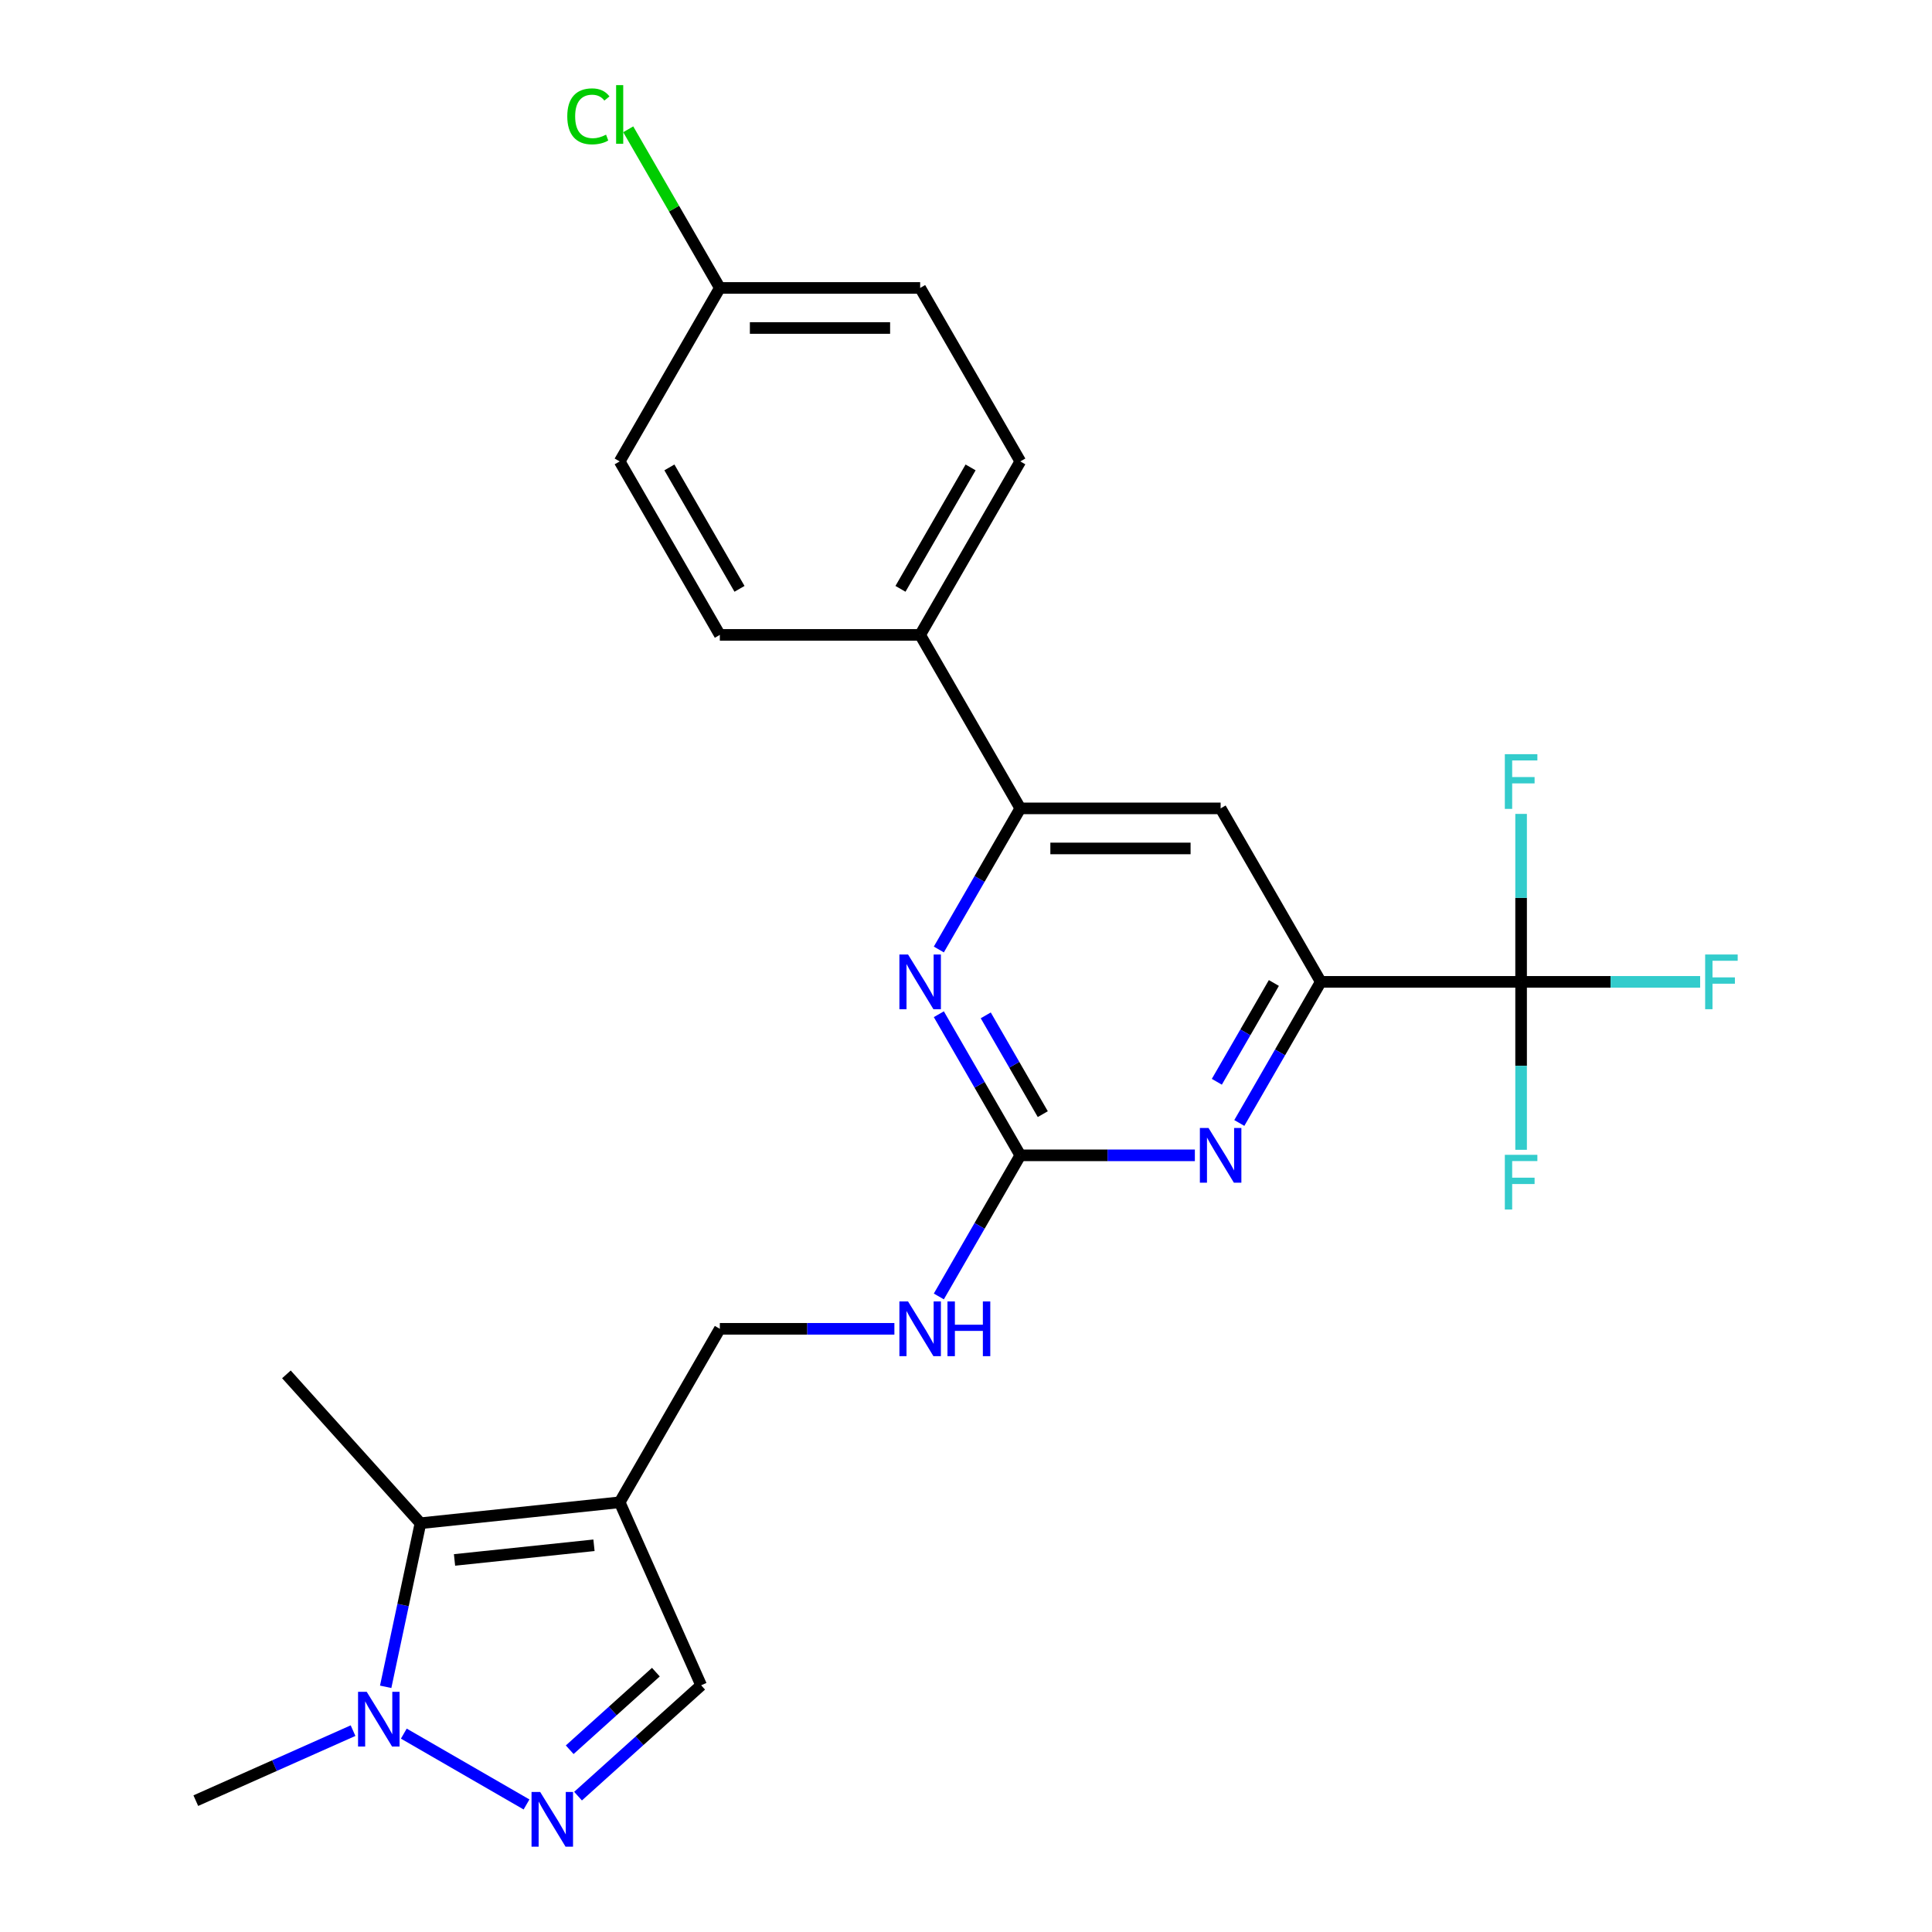 <?xml version='1.0' encoding='iso-8859-1'?>
<svg version='1.1' baseProfile='full'
              xmlns='http://www.w3.org/2000/svg'
                      xmlns:rdkit='http://www.rdkit.org/xml'
                      xmlns:xlink='http://www.w3.org/1999/xlink'
                  xml:space='preserve'
width='1000px' height='1000px' viewBox='0 0 1000 1000'>
<!-- END OF HEADER -->
<rect style='opacity:1.0;fill:#FFFFFF;stroke:none' width='1000' height='1000' x='0' y='0'> </rect>
<path class='bond-3' d='M 320.742,777.586 L 217.626,788.423' style='fill:none;fill-rule:evenodd;stroke:#000000;stroke-width:6px;stroke-linecap:butt;stroke-linejoin:miter;stroke-opacity:1' />
<path class='bond-3' d='M 307.442,799.834 L 235.261,807.421' style='fill:none;fill-rule:evenodd;stroke:#000000;stroke-width:6px;stroke-linecap:butt;stroke-linejoin:miter;stroke-opacity:1' />
<path class='bond-10' d='M 320.742,777.586 L 362.914,872.305' style='fill:none;fill-rule:evenodd;stroke:#000000;stroke-width:6px;stroke-linecap:butt;stroke-linejoin:miter;stroke-opacity:1' />
<path class='bond-12' d='M 320.742,777.586 L 372.584,687.793' style='fill:none;fill-rule:evenodd;stroke:#000000;stroke-width:6px;stroke-linecap:butt;stroke-linejoin:miter;stroke-opacity:1' />
<path class='bond-0' d='M 299.194,929.679 L 331.054,900.992' style='fill:none;fill-rule:evenodd;stroke:#0000FF;stroke-width:6px;stroke-linecap:butt;stroke-linejoin:miter;stroke-opacity:1' />
<path class='bond-0' d='M 331.054,900.992 L 362.914,872.305' style='fill:none;fill-rule:evenodd;stroke:#000000;stroke-width:6px;stroke-linecap:butt;stroke-linejoin:miter;stroke-opacity:1' />
<path class='bond-0' d='M 294.876,905.663 L 317.178,885.582' style='fill:none;fill-rule:evenodd;stroke:#0000FF;stroke-width:6px;stroke-linecap:butt;stroke-linejoin:miter;stroke-opacity:1' />
<path class='bond-0' d='M 317.178,885.582 L 339.48,865.501' style='fill:none;fill-rule:evenodd;stroke:#000000;stroke-width:6px;stroke-linecap:butt;stroke-linejoin:miter;stroke-opacity:1' />
<path class='bond-25' d='M 272.53,933.986 L 209.016,897.317' style='fill:none;fill-rule:evenodd;stroke:#0000FF;stroke-width:6px;stroke-linecap:butt;stroke-linejoin:miter;stroke-opacity:1' />
<path class='bond-1' d='M 199.63,873.089 L 208.628,830.756' style='fill:none;fill-rule:evenodd;stroke:#0000FF;stroke-width:6px;stroke-linecap:butt;stroke-linejoin:miter;stroke-opacity:1' />
<path class='bond-1' d='M 208.628,830.756 L 217.626,788.423' style='fill:none;fill-rule:evenodd;stroke:#000000;stroke-width:6px;stroke-linecap:butt;stroke-linejoin:miter;stroke-opacity:1' />
<path class='bond-23' d='M 182.737,895.777 L 142.043,913.895' style='fill:none;fill-rule:evenodd;stroke:#0000FF;stroke-width:6px;stroke-linecap:butt;stroke-linejoin:miter;stroke-opacity:1' />
<path class='bond-23' d='M 142.043,913.895 L 101.349,932.014' style='fill:none;fill-rule:evenodd;stroke:#000000;stroke-width:6px;stroke-linecap:butt;stroke-linejoin:miter;stroke-opacity:1' />
<path class='bond-2' d='M 528.109,598 L 507.024,634.52' style='fill:none;fill-rule:evenodd;stroke:#000000;stroke-width:6px;stroke-linecap:butt;stroke-linejoin:miter;stroke-opacity:1' />
<path class='bond-2' d='M 507.024,634.52 L 485.939,671.041' style='fill:none;fill-rule:evenodd;stroke:#0000FF;stroke-width:6px;stroke-linecap:butt;stroke-linejoin:miter;stroke-opacity:1' />
<path class='bond-6' d='M 528.109,598 L 573.285,598' style='fill:none;fill-rule:evenodd;stroke:#000000;stroke-width:6px;stroke-linecap:butt;stroke-linejoin:miter;stroke-opacity:1' />
<path class='bond-6' d='M 573.285,598 L 618.461,598' style='fill:none;fill-rule:evenodd;stroke:#0000FF;stroke-width:6px;stroke-linecap:butt;stroke-linejoin:miter;stroke-opacity:1' />
<path class='bond-7' d='M 528.109,598 L 507.024,561.48' style='fill:none;fill-rule:evenodd;stroke:#000000;stroke-width:6px;stroke-linecap:butt;stroke-linejoin:miter;stroke-opacity:1' />
<path class='bond-7' d='M 507.024,561.48 L 485.939,524.959' style='fill:none;fill-rule:evenodd;stroke:#0000FF;stroke-width:6px;stroke-linecap:butt;stroke-linejoin:miter;stroke-opacity:1' />
<path class='bond-7' d='M 539.743,576.675 L 524.983,551.111' style='fill:none;fill-rule:evenodd;stroke:#000000;stroke-width:6px;stroke-linecap:butt;stroke-linejoin:miter;stroke-opacity:1' />
<path class='bond-7' d='M 524.983,551.111 L 510.223,525.547' style='fill:none;fill-rule:evenodd;stroke:#0000FF;stroke-width:6px;stroke-linecap:butt;stroke-linejoin:miter;stroke-opacity:1' />
<path class='bond-24' d='M 217.626,788.423 L 148.248,711.371' style='fill:none;fill-rule:evenodd;stroke:#000000;stroke-width:6px;stroke-linecap:butt;stroke-linejoin:miter;stroke-opacity:1' />
<path class='bond-4' d='M 787.319,508.207 L 683.635,508.207' style='fill:none;fill-rule:evenodd;stroke:#000000;stroke-width:6px;stroke-linecap:butt;stroke-linejoin:miter;stroke-opacity:1' />
<path class='bond-14' d='M 787.319,508.207 L 833.655,508.207' style='fill:none;fill-rule:evenodd;stroke:#000000;stroke-width:6px;stroke-linecap:butt;stroke-linejoin:miter;stroke-opacity:1' />
<path class='bond-14' d='M 833.655,508.207 L 879.991,508.207' style='fill:none;fill-rule:evenodd;stroke:#33CCCC;stroke-width:6px;stroke-linecap:butt;stroke-linejoin:miter;stroke-opacity:1' />
<path class='bond-15' d='M 787.319,508.207 L 787.319,551.673' style='fill:none;fill-rule:evenodd;stroke:#000000;stroke-width:6px;stroke-linecap:butt;stroke-linejoin:miter;stroke-opacity:1' />
<path class='bond-15' d='M 787.319,551.673 L 787.319,595.139' style='fill:none;fill-rule:evenodd;stroke:#33CCCC;stroke-width:6px;stroke-linecap:butt;stroke-linejoin:miter;stroke-opacity:1' />
<path class='bond-16' d='M 787.319,508.207 L 787.319,464.741' style='fill:none;fill-rule:evenodd;stroke:#000000;stroke-width:6px;stroke-linecap:butt;stroke-linejoin:miter;stroke-opacity:1' />
<path class='bond-16' d='M 787.319,464.741 L 787.319,421.275' style='fill:none;fill-rule:evenodd;stroke:#33CCCC;stroke-width:6px;stroke-linecap:butt;stroke-linejoin:miter;stroke-opacity:1' />
<path class='bond-5' d='M 683.635,508.207 L 662.55,544.727' style='fill:none;fill-rule:evenodd;stroke:#000000;stroke-width:6px;stroke-linecap:butt;stroke-linejoin:miter;stroke-opacity:1' />
<path class='bond-5' d='M 662.55,544.727 L 641.465,581.248' style='fill:none;fill-rule:evenodd;stroke:#0000FF;stroke-width:6px;stroke-linecap:butt;stroke-linejoin:miter;stroke-opacity:1' />
<path class='bond-5' d='M 659.351,508.795 L 644.592,534.359' style='fill:none;fill-rule:evenodd;stroke:#000000;stroke-width:6px;stroke-linecap:butt;stroke-linejoin:miter;stroke-opacity:1' />
<path class='bond-5' d='M 644.592,534.359 L 629.832,559.923' style='fill:none;fill-rule:evenodd;stroke:#0000FF;stroke-width:6px;stroke-linecap:butt;stroke-linejoin:miter;stroke-opacity:1' />
<path class='bond-26' d='M 683.635,508.207 L 631.793,418.414' style='fill:none;fill-rule:evenodd;stroke:#000000;stroke-width:6px;stroke-linecap:butt;stroke-linejoin:miter;stroke-opacity:1' />
<path class='bond-8' d='M 485.939,491.455 L 507.024,454.935' style='fill:none;fill-rule:evenodd;stroke:#0000FF;stroke-width:6px;stroke-linecap:butt;stroke-linejoin:miter;stroke-opacity:1' />
<path class='bond-8' d='M 507.024,454.935 L 528.109,418.414' style='fill:none;fill-rule:evenodd;stroke:#000000;stroke-width:6px;stroke-linecap:butt;stroke-linejoin:miter;stroke-opacity:1' />
<path class='bond-9' d='M 528.109,418.414 L 631.793,418.414' style='fill:none;fill-rule:evenodd;stroke:#000000;stroke-width:6px;stroke-linecap:butt;stroke-linejoin:miter;stroke-opacity:1' />
<path class='bond-9' d='M 543.662,439.151 L 616.241,439.151' style='fill:none;fill-rule:evenodd;stroke:#000000;stroke-width:6px;stroke-linecap:butt;stroke-linejoin:miter;stroke-opacity:1' />
<path class='bond-13' d='M 528.109,418.414 L 476.268,328.621' style='fill:none;fill-rule:evenodd;stroke:#000000;stroke-width:6px;stroke-linecap:butt;stroke-linejoin:miter;stroke-opacity:1' />
<path class='bond-11' d='M 462.935,687.793 L 417.76,687.793' style='fill:none;fill-rule:evenodd;stroke:#0000FF;stroke-width:6px;stroke-linecap:butt;stroke-linejoin:miter;stroke-opacity:1' />
<path class='bond-11' d='M 417.76,687.793 L 372.584,687.793' style='fill:none;fill-rule:evenodd;stroke:#000000;stroke-width:6px;stroke-linecap:butt;stroke-linejoin:miter;stroke-opacity:1' />
<path class='bond-17' d='M 476.268,328.621 L 528.109,238.829' style='fill:none;fill-rule:evenodd;stroke:#000000;stroke-width:6px;stroke-linecap:butt;stroke-linejoin:miter;stroke-opacity:1' />
<path class='bond-17' d='M 466.085,304.784 L 502.375,241.929' style='fill:none;fill-rule:evenodd;stroke:#000000;stroke-width:6px;stroke-linecap:butt;stroke-linejoin:miter;stroke-opacity:1' />
<path class='bond-18' d='M 476.268,328.621 L 372.584,328.621' style='fill:none;fill-rule:evenodd;stroke:#000000;stroke-width:6px;stroke-linecap:butt;stroke-linejoin:miter;stroke-opacity:1' />
<path class='bond-20' d='M 528.109,238.829 L 476.268,149.036' style='fill:none;fill-rule:evenodd;stroke:#000000;stroke-width:6px;stroke-linecap:butt;stroke-linejoin:miter;stroke-opacity:1' />
<path class='bond-21' d='M 372.584,328.621 L 320.742,238.829' style='fill:none;fill-rule:evenodd;stroke:#000000;stroke-width:6px;stroke-linecap:butt;stroke-linejoin:miter;stroke-opacity:1' />
<path class='bond-21' d='M 382.766,304.784 L 346.477,241.929' style='fill:none;fill-rule:evenodd;stroke:#000000;stroke-width:6px;stroke-linecap:butt;stroke-linejoin:miter;stroke-opacity:1' />
<path class='bond-19' d='M 372.584,149.036 L 320.742,238.829' style='fill:none;fill-rule:evenodd;stroke:#000000;stroke-width:6px;stroke-linecap:butt;stroke-linejoin:miter;stroke-opacity:1' />
<path class='bond-22' d='M 372.584,149.036 L 348.879,107.978' style='fill:none;fill-rule:evenodd;stroke:#000000;stroke-width:6px;stroke-linecap:butt;stroke-linejoin:miter;stroke-opacity:1' />
<path class='bond-22' d='M 348.879,107.978 L 325.174,66.92' style='fill:none;fill-rule:evenodd;stroke:#00CC00;stroke-width:6px;stroke-linecap:butt;stroke-linejoin:miter;stroke-opacity:1' />
<path class='bond-27' d='M 372.584,149.036 L 476.268,149.036' style='fill:none;fill-rule:evenodd;stroke:#000000;stroke-width:6px;stroke-linecap:butt;stroke-linejoin:miter;stroke-opacity:1' />
<path class='bond-27' d='M 388.136,169.773 L 460.715,169.773' style='fill:none;fill-rule:evenodd;stroke:#000000;stroke-width:6px;stroke-linecap:butt;stroke-linejoin:miter;stroke-opacity:1' />
<path  class='atom-1' d='M 279.602 927.523
L 288.882 942.523
Q 289.802 944.003, 291.282 946.683
Q 292.762 949.363, 292.842 949.523
L 292.842 927.523
L 296.602 927.523
L 296.602 955.843
L 292.722 955.843
L 282.762 939.443
Q 281.602 937.523, 280.362 935.323
Q 279.162 933.123, 278.802 932.443
L 278.802 955.843
L 275.122 955.843
L 275.122 927.523
L 279.602 927.523
' fill='#0000FF'/>
<path  class='atom-2' d='M 189.809 875.682
L 199.089 890.682
Q 200.009 892.162, 201.489 894.842
Q 202.969 897.522, 203.049 897.682
L 203.049 875.682
L 206.809 875.682
L 206.809 904.002
L 202.929 904.002
L 192.969 887.602
Q 191.809 885.682, 190.569 883.482
Q 189.369 881.282, 189.009 880.602
L 189.009 904.002
L 185.329 904.002
L 185.329 875.682
L 189.809 875.682
' fill='#0000FF'/>
<path  class='atom-7' d='M 625.533 583.84
L 634.813 598.84
Q 635.733 600.32, 637.213 603
Q 638.693 605.68, 638.773 605.84
L 638.773 583.84
L 642.533 583.84
L 642.533 612.16
L 638.653 612.16
L 628.693 595.76
Q 627.533 593.84, 626.293 591.64
Q 625.093 589.44, 624.733 588.76
L 624.733 612.16
L 621.053 612.16
L 621.053 583.84
L 625.533 583.84
' fill='#0000FF'/>
<path  class='atom-8' d='M 470.008 494.047
L 479.288 509.047
Q 480.208 510.527, 481.688 513.207
Q 483.168 515.887, 483.248 516.047
L 483.248 494.047
L 487.008 494.047
L 487.008 522.367
L 483.128 522.367
L 473.168 505.967
Q 472.008 504.047, 470.768 501.847
Q 469.568 499.647, 469.208 498.967
L 469.208 522.367
L 465.528 522.367
L 465.528 494.047
L 470.008 494.047
' fill='#0000FF'/>
<path  class='atom-12' d='M 470.008 673.633
L 479.288 688.633
Q 480.208 690.113, 481.688 692.793
Q 483.168 695.473, 483.248 695.633
L 483.248 673.633
L 487.008 673.633
L 487.008 701.953
L 483.128 701.953
L 473.168 685.553
Q 472.008 683.633, 470.768 681.433
Q 469.568 679.233, 469.208 678.553
L 469.208 701.953
L 465.528 701.953
L 465.528 673.633
L 470.008 673.633
' fill='#0000FF'/>
<path  class='atom-12' d='M 490.408 673.633
L 494.248 673.633
L 494.248 685.673
L 508.728 685.673
L 508.728 673.633
L 512.568 673.633
L 512.568 701.953
L 508.728 701.953
L 508.728 688.873
L 494.248 688.873
L 494.248 701.953
L 490.408 701.953
L 490.408 673.633
' fill='#0000FF'/>
<path  class='atom-15' d='M 882.583 494.047
L 899.423 494.047
L 899.423 497.287
L 886.383 497.287
L 886.383 505.887
L 897.983 505.887
L 897.983 509.167
L 886.383 509.167
L 886.383 522.367
L 882.583 522.367
L 882.583 494.047
' fill='#33CCCC'/>
<path  class='atom-16' d='M 778.899 597.731
L 795.739 597.731
L 795.739 600.971
L 782.699 600.971
L 782.699 609.571
L 794.299 609.571
L 794.299 612.851
L 782.699 612.851
L 782.699 626.051
L 778.899 626.051
L 778.899 597.731
' fill='#33CCCC'/>
<path  class='atom-17' d='M 778.899 390.363
L 795.739 390.363
L 795.739 393.603
L 782.699 393.603
L 782.699 402.203
L 794.299 402.203
L 794.299 405.483
L 782.699 405.483
L 782.699 418.683
L 778.899 418.683
L 778.899 390.363
' fill='#33CCCC'/>
<path  class='atom-23' d='M 293.622 60.223
Q 293.622 53.183, 296.902 49.503
Q 300.222 45.783, 306.502 45.783
Q 312.342 45.783, 315.462 49.903
L 312.822 52.063
Q 310.542 49.063, 306.502 49.063
Q 302.222 49.063, 299.942 51.943
Q 297.702 54.783, 297.702 60.223
Q 297.702 65.823, 300.022 68.703
Q 302.382 71.583, 306.942 71.583
Q 310.062 71.583, 313.702 69.703
L 314.822 72.703
Q 313.342 73.663, 311.102 74.223
Q 308.862 74.783, 306.382 74.783
Q 300.222 74.783, 296.902 71.023
Q 293.622 67.263, 293.622 60.223
' fill='#00CC00'/>
<path  class='atom-23' d='M 318.902 44.063
L 322.582 44.063
L 322.582 74.423
L 318.902 74.423
L 318.902 44.063
' fill='#00CC00'/>
</svg>
